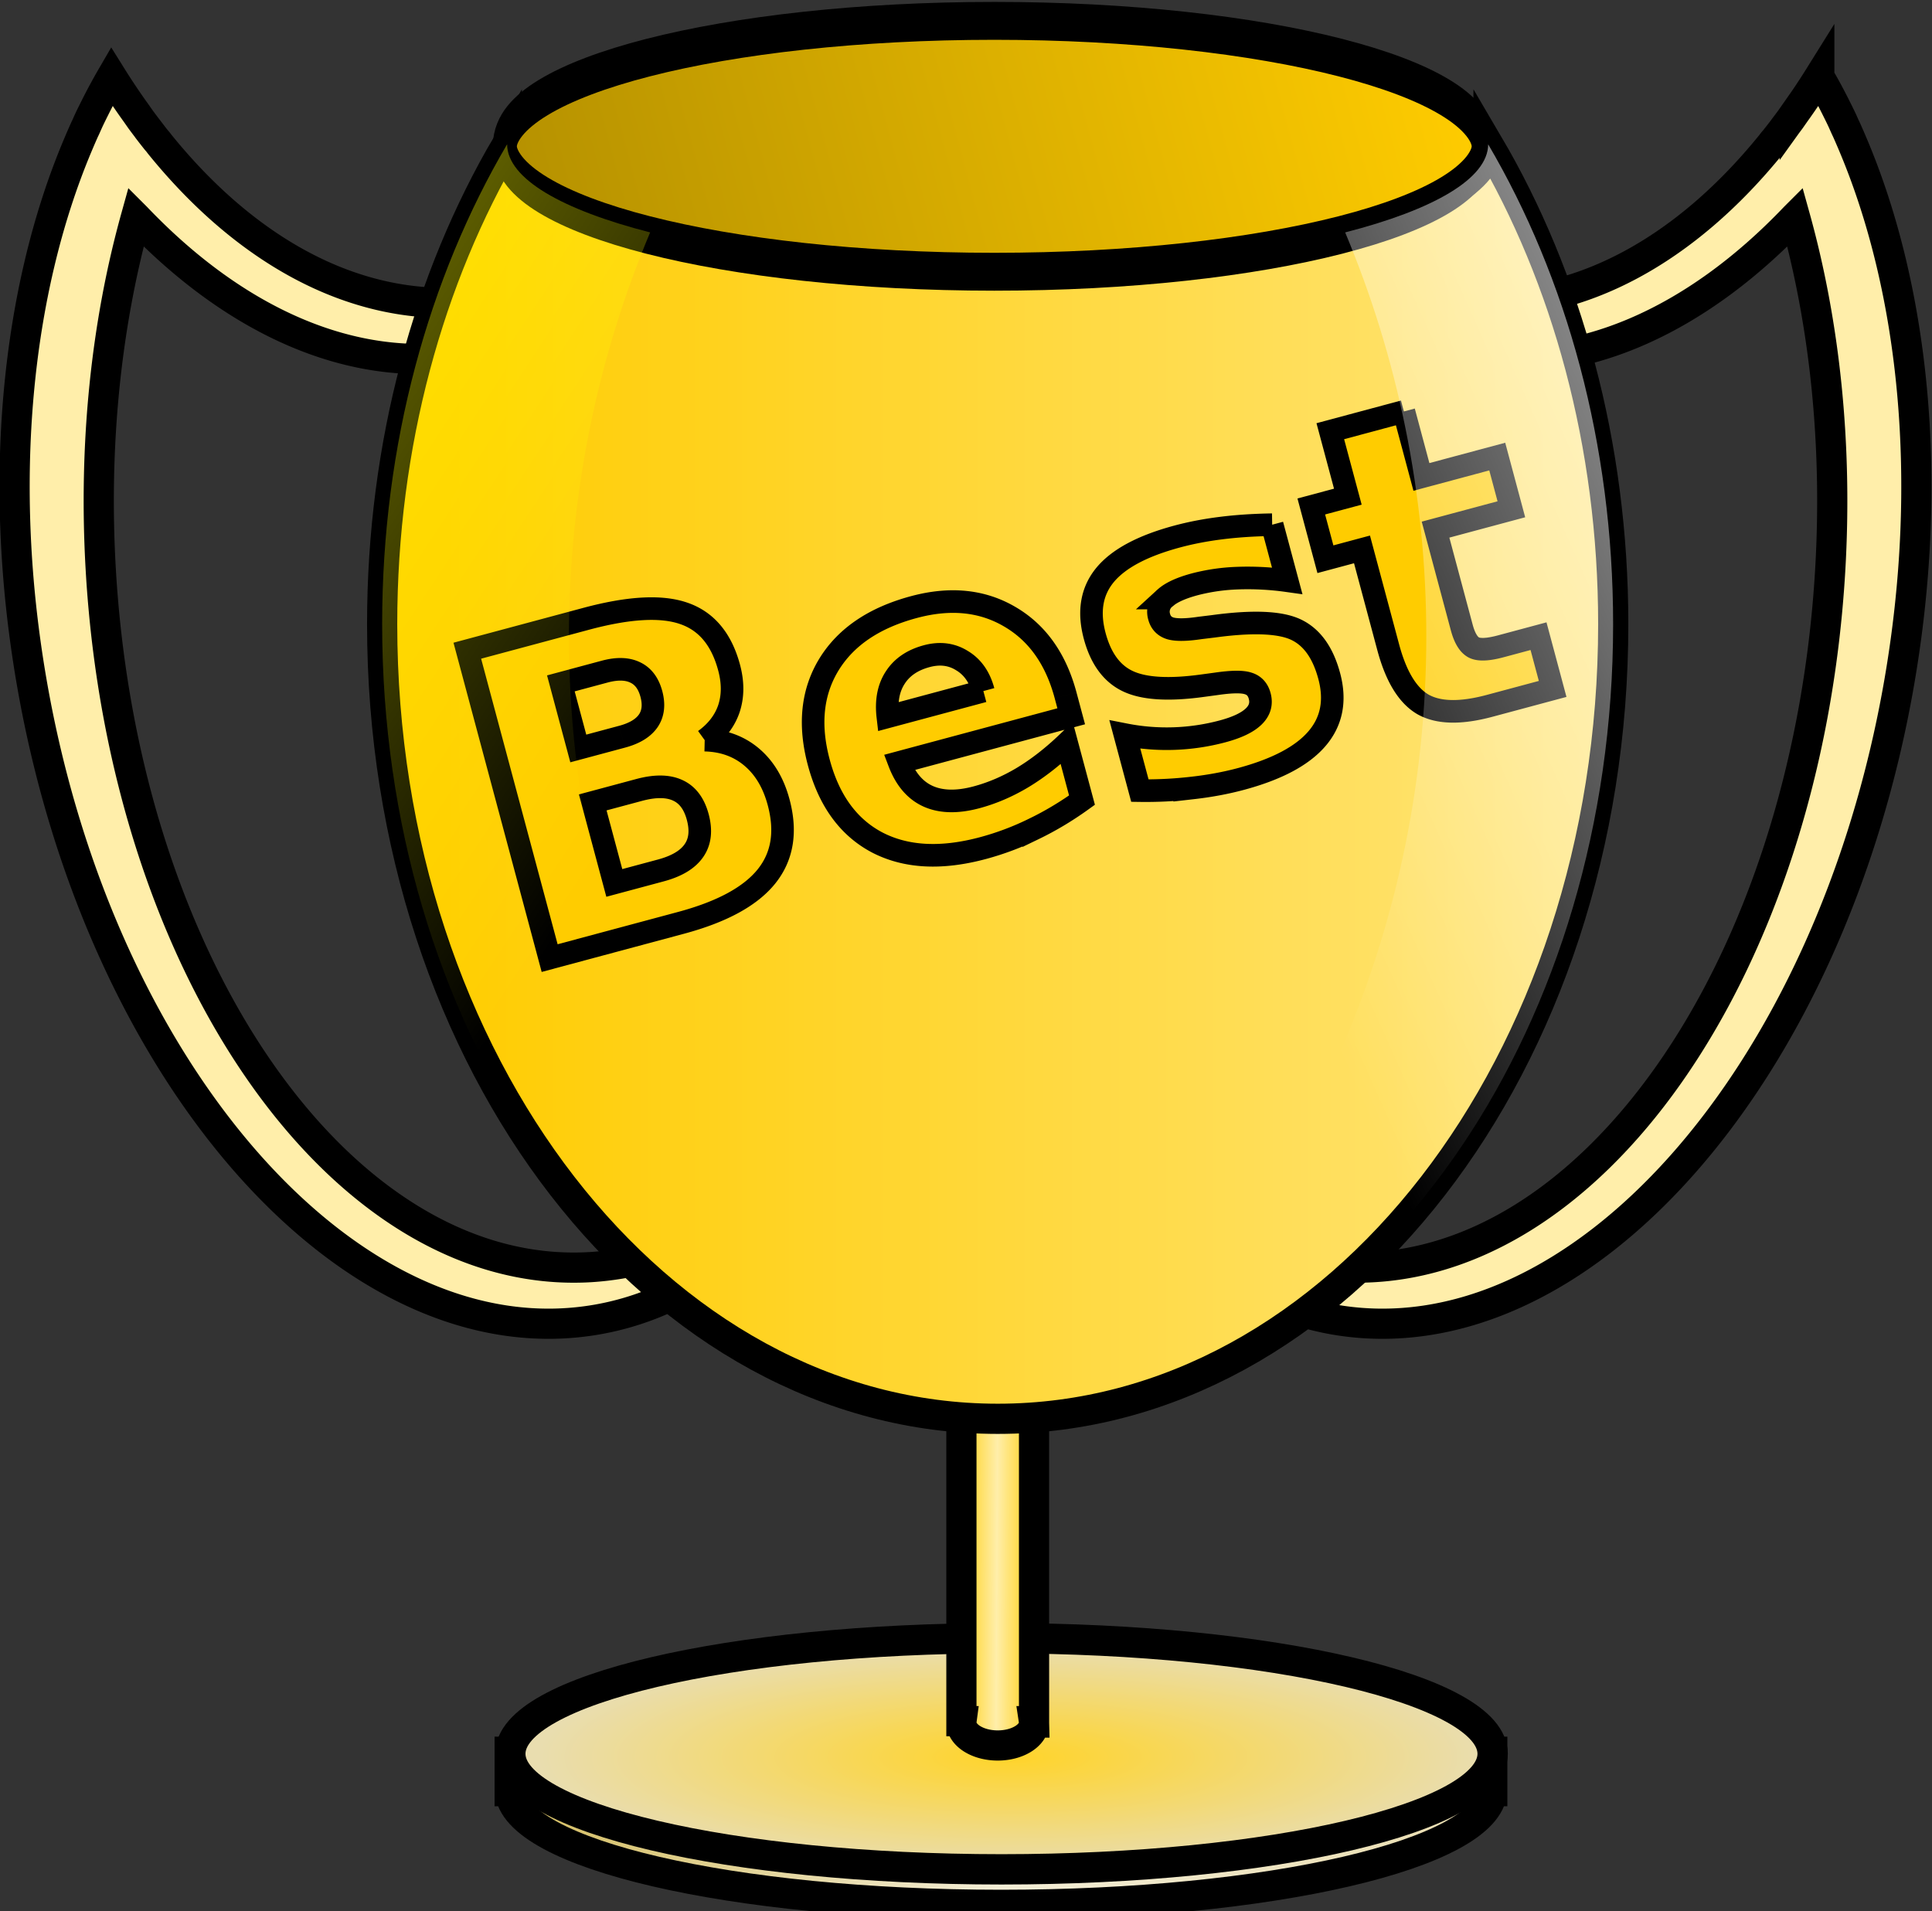 <svg xmlns="http://www.w3.org/2000/svg" viewBox="0 0 64.004 63.323"><rect x="0" y="0" width="64.004" height="63.323" fill="#333333" stroke="none"/><defs><linearGradient id="g" y2="462.19" gradientUnits="userSpaceOnUse" x2="468.05" gradientTransform="matrix(.1 0 0 .1 275.74 508.58)" y1="329.5" x1="765.1"><stop stop-color="#fff" offset="0"/><stop stop-color="#fff" stop-opacity="0" offset="1"/></linearGradient><linearGradient id="f" y2="412.36" gradientUnits="userSpaceOnUse" x2="318.57" gradientTransform="matrix(.1 0 0 .1 275.74 508.58)" y1="172" x1="-46.166"><stop stop-color="#ff0" offset="0"/><stop stop-color="#ff0" stop-opacity="0" offset="1"/></linearGradient><linearGradient id="e" y2="174.52" gradientUnits="userSpaceOnUse" x2="493.44" y1="282.22" x1="238.32"><stop stop-color="#a80" offset="0"/><stop stop-color="#fc0" offset="1"/></linearGradient><linearGradient id="d" y2="458.08" gradientUnits="userSpaceOnUse" x2="615.71" gradientTransform="matrix(.1 0 0 .1 275.74 508.58)" y1="458.08" x1="210"><stop stop-color="#fc0" offset="0"/><stop stop-color="#ffe680" offset="1"/></linearGradient><linearGradient id="c" y2="745.89" gradientUnits="userSpaceOnUse" x2="410.56" gradientTransform="matrix(.036 0 0 .067 301.86 531.3)" y1="745.28" x1="337.39"><stop stop-color="#fc0" offset="0"/><stop stop-color="#fd5" offset=".25"/><stop stop-color="#fea" offset=".5"/><stop stop-color="#fc0" offset="1"/></linearGradient><linearGradient id="a" y2="888.72" gradientUnits="userSpaceOnUse" x2="618.59" gradientTransform="translate(-5.52 -9.3)" y1="888.72" x1="132.33"><stop stop-color="#d3bc5f" offset="0"/><stop stop-color="#f4eed7" offset=".5"/><stop stop-color="#e9ddaf" offset="1"/></linearGradient><radialGradient id="b" gradientUnits="userSpaceOnUse" cy="924.73" cx="421.72" gradientTransform="matrix(0 .229 -.963 0 1312.4 823.17)" r="242.86"><stop stop-color="#ffd42a" offset="0"/><stop stop-color="#e9ddaf" offset="1"/></radialGradient></defs><path d="M60.27 2.54c.19.327.372.665.546 1.013l.005.01c.065.13.131.262.194.395.045.095.086.192.13.288l.005.007c.09.198.177.4.262.603 2.001 4.775 2.664 11.095 1.504 17.766-2.27 13.054-10.652 22.5-18.721 21.096a9.648 9.648 0 01-3.782-1.553l.212-1.223a9.617 9.617 0 003.79 1.039c8.176.481 15.436-9.85 16.216-23.077.248-4.21-.188-8.204-1.164-11.71l-.004.004c-3.283 3.445-7.182 5.224-11.01 4.558a9.44 9.44 0 01-2.602-.86l.244-1.401c.83.291 1.69.472 2.578.524 3.693.217 7.197-1.772 10.004-5.237l.049-.065c.027-.034.057-.065.084-.1.09-.113.18-.228.269-.345l.013-.02c.073-.096.146-.192.218-.29l.147-.21a22.226 22.226 0 00.813-1.213zM3.7 2.54c-.19.327-.372.665-.546 1.013l-.005.01c-.065.13-.131.262-.194.395-.045.095-.086.192-.13.288l-.005.007c-.09.198-.177.4-.262.603C.557 9.631-.106 15.951 1.054 22.622c2.27 13.054 10.652 22.5 18.721 21.096 1.363-.237 2.63-.77 3.782-1.553l-.212-1.223a9.616 9.616 0 01-3.79 1.039C11.38 42.462 4.12 32.13 3.34 18.904c-.248-4.21.188-8.204 1.164-11.71l.004.004c3.283 3.445 7.182 5.224 11.01 4.558a9.44 9.44 0 002.602-.86l-.244-1.401a9.426 9.426 0 01-2.578.524c-3.693.217-7.197-1.772-10.004-5.237l-.049-.065c-.027-.034-.057-.065-.084-.1-.09-.113-.18-.228-.269-.345l-.013-.02a21.056 21.056 0 01-.218-.29l-.147-.21A22.226 22.226 0 013.7 2.54z" stroke="#000" fill="#fea"/><g stroke="#000" stroke-width="14.995"><path d="M370.2 796.48c-106.54 0-197.06 16.135-229.78 38.594h-13.156v19.406h.125c1.929 31.168 109.89 56.281 242.81 56.281s240.89-25.113 242.81-56.281h.031v-19.406h-13.062c-32.72-22.45-123.24-38.59-229.78-38.59z" fill="url(#a)" transform="matrix(.067 0 0 .067 8.36 2.09)"/><path d="M660 918.08c0 31.559-108.73 57.143-242.86 57.143s-242.86-25.584-242.86-57.143 108.73-57.143 242.86-57.143S660 886.521 660 918.08z" fill="url(#b)" transform="matrix(.067 0 0 .067 5.229 -3.407)"/></g><path d="M314.15 574.23v12.003h.002c-.002.015-.002.03-.002.046 0 .42.539.76 1.203.76s1.203-.34 1.203-.76a.35.35 0 00-.004-.046h.004V574.23h-2.406z" stroke="#000" fill="url(#c)" transform="translate(-282.3 -529.21)"/><path d="M299.1 533.99c-2.596 4.418-4.14 9.925-4.14 15.899 0 14.54 9.133 26.327 20.394 26.327s20.39-11.787 20.39-26.327c0-5.973-1.543-11.481-4.14-15.899-.012 2.288-7.283 4.141-16.25 4.141s-16.241-1.854-16.254-4.141z" stroke="#000" fill="url(#d)" color="#000" transform="translate(-282.3 -529.21)"/><path d="M493.46 175.67c0 11.651-58.072 21.096-129.71 21.096-71.635 0-129.71-9.445-129.71-21.096s58.072-21.096 129.71-21.096c71.635 0 129.71 9.445 129.71 21.096z" transform="matrix(.125 0 0 .197 -12.53 -29.76)" stroke="#000" stroke-width="6.372" fill="url(#e)" color="#000"/><g stroke="#000" stroke-width=".748" fill="#fc0"><path d="M149.49 612.55c.428 0 .752-.094.974-.282.22-.188.331-.466.331-.833 0-.362-.11-.637-.331-.825-.222-.193-.546-.29-.974-.29h-1.503v2.23h1.503m.092 4.607c.545 0 .954-.116 1.227-.346.278-.23.416-.579.416-1.044 0-.456-.136-.797-.409-1.023-.273-.23-.684-.346-1.234-.346h-1.595v2.759h1.595m2.525-3.789c.583.17 1.035.482 1.355.938.32.457.48 1.016.48 1.68 0 1.015-.344 1.772-1.03 2.271-.687.499-1.731.748-3.133.748h-4.508v-10.532h4.078c1.462 0 2.52.22 3.174.663.659.442.988 1.15.988 2.123 0 .513-.12.95-.36 1.313-.24.357-.588.623-1.044.797M164.05 615.03v.72h-5.905c.061.592.275 1.037.642 1.333.367.296.88.444 1.538.444.532 0 1.075-.077 1.63-.233.56-.16 1.133-.4 1.721-.72v1.948c-.597.226-1.195.395-1.792.508a9.258 9.258 0 01-1.792.176c-1.43 0-2.542-.362-3.337-1.086-.79-.73-1.185-1.75-1.185-3.062 0-1.288.388-2.302 1.164-3.04.781-.739 1.853-1.108 3.217-1.108 1.242 0 2.234.374 2.977 1.122.748.748 1.122 1.747 1.122 2.998m-2.596-.84c0-.48-.141-.865-.424-1.156-.277-.297-.641-.445-1.093-.445-.49 0-.887.139-1.192.416-.306.273-.496.668-.572 1.186h3.28M172.13 611.35v1.919a9.446 9.446 0 00-1.566-.508 6.523 6.523 0 00-1.425-.17c-.48 0-.837.062-1.072.184a.58.58 0 00-.346.55c0 .202.087.358.26.466.18.108.497.188.953.24l.445.063c1.293.165 2.163.435 2.61.811.447.377.67.967.67 1.771 0 .842-.31 1.475-.931 1.898-.62.423-1.547.635-2.78.635-.522 0-1.062-.043-1.622-.127a13.516 13.516 0 01-1.714-.367v-1.919a7.18 7.18 0 003.16.734c.494 0 .865-.068 1.115-.205.249-.136.374-.338.374-.606 0-.226-.087-.393-.261-.501-.17-.113-.51-.2-1.023-.261l-.445-.057c-1.124-.14-1.912-.402-2.363-.783-.452-.38-.677-.96-.677-1.735 0-.837.287-1.458.86-1.863.574-.404 1.453-.606 2.639-.606.465 0 .954.035 1.467.106.513.07 1.07.18 1.672.331M177.32 608.86v2.243h2.603v1.806h-2.603v3.351c0 .367.073.616.219.748.145.127.435.19.867.19h1.298v1.807h-2.165c-.997 0-1.705-.207-2.124-.621-.414-.419-.62-1.127-.62-2.124v-3.35h-1.256v-1.807h1.255v-2.243h2.526" transform="matrix(.965 -.259 .259 .967 -282.3 -529.21)"/></g><path d="M299.1 533.99c-2.596 4.418-4.14 9.925-4.14 15.899 0 13.222 7.55 24.167 17.387 26.044-6.92-6.566-11.198-15.628-11.198-25.638 0-4.727.953-9.244 2.689-13.385-2.922-.749-4.732-1.78-4.738-2.919z" fill="url(#f)" color="#000" transform="translate(-282.3 -529.21)"/><path d="M331.6 533.99c2.596 4.418 4.14 9.925 4.14 15.899 0 13.222-7.55 24.167-17.387 26.044 6.92-6.566 11.198-15.628 11.198-25.638 0-4.727-.953-9.244-2.688-13.385 2.922-.749 4.731-1.78 4.738-2.919z" fill="url(#g)" color="#000" transform="translate(-282.3 -529.21)"/></svg>